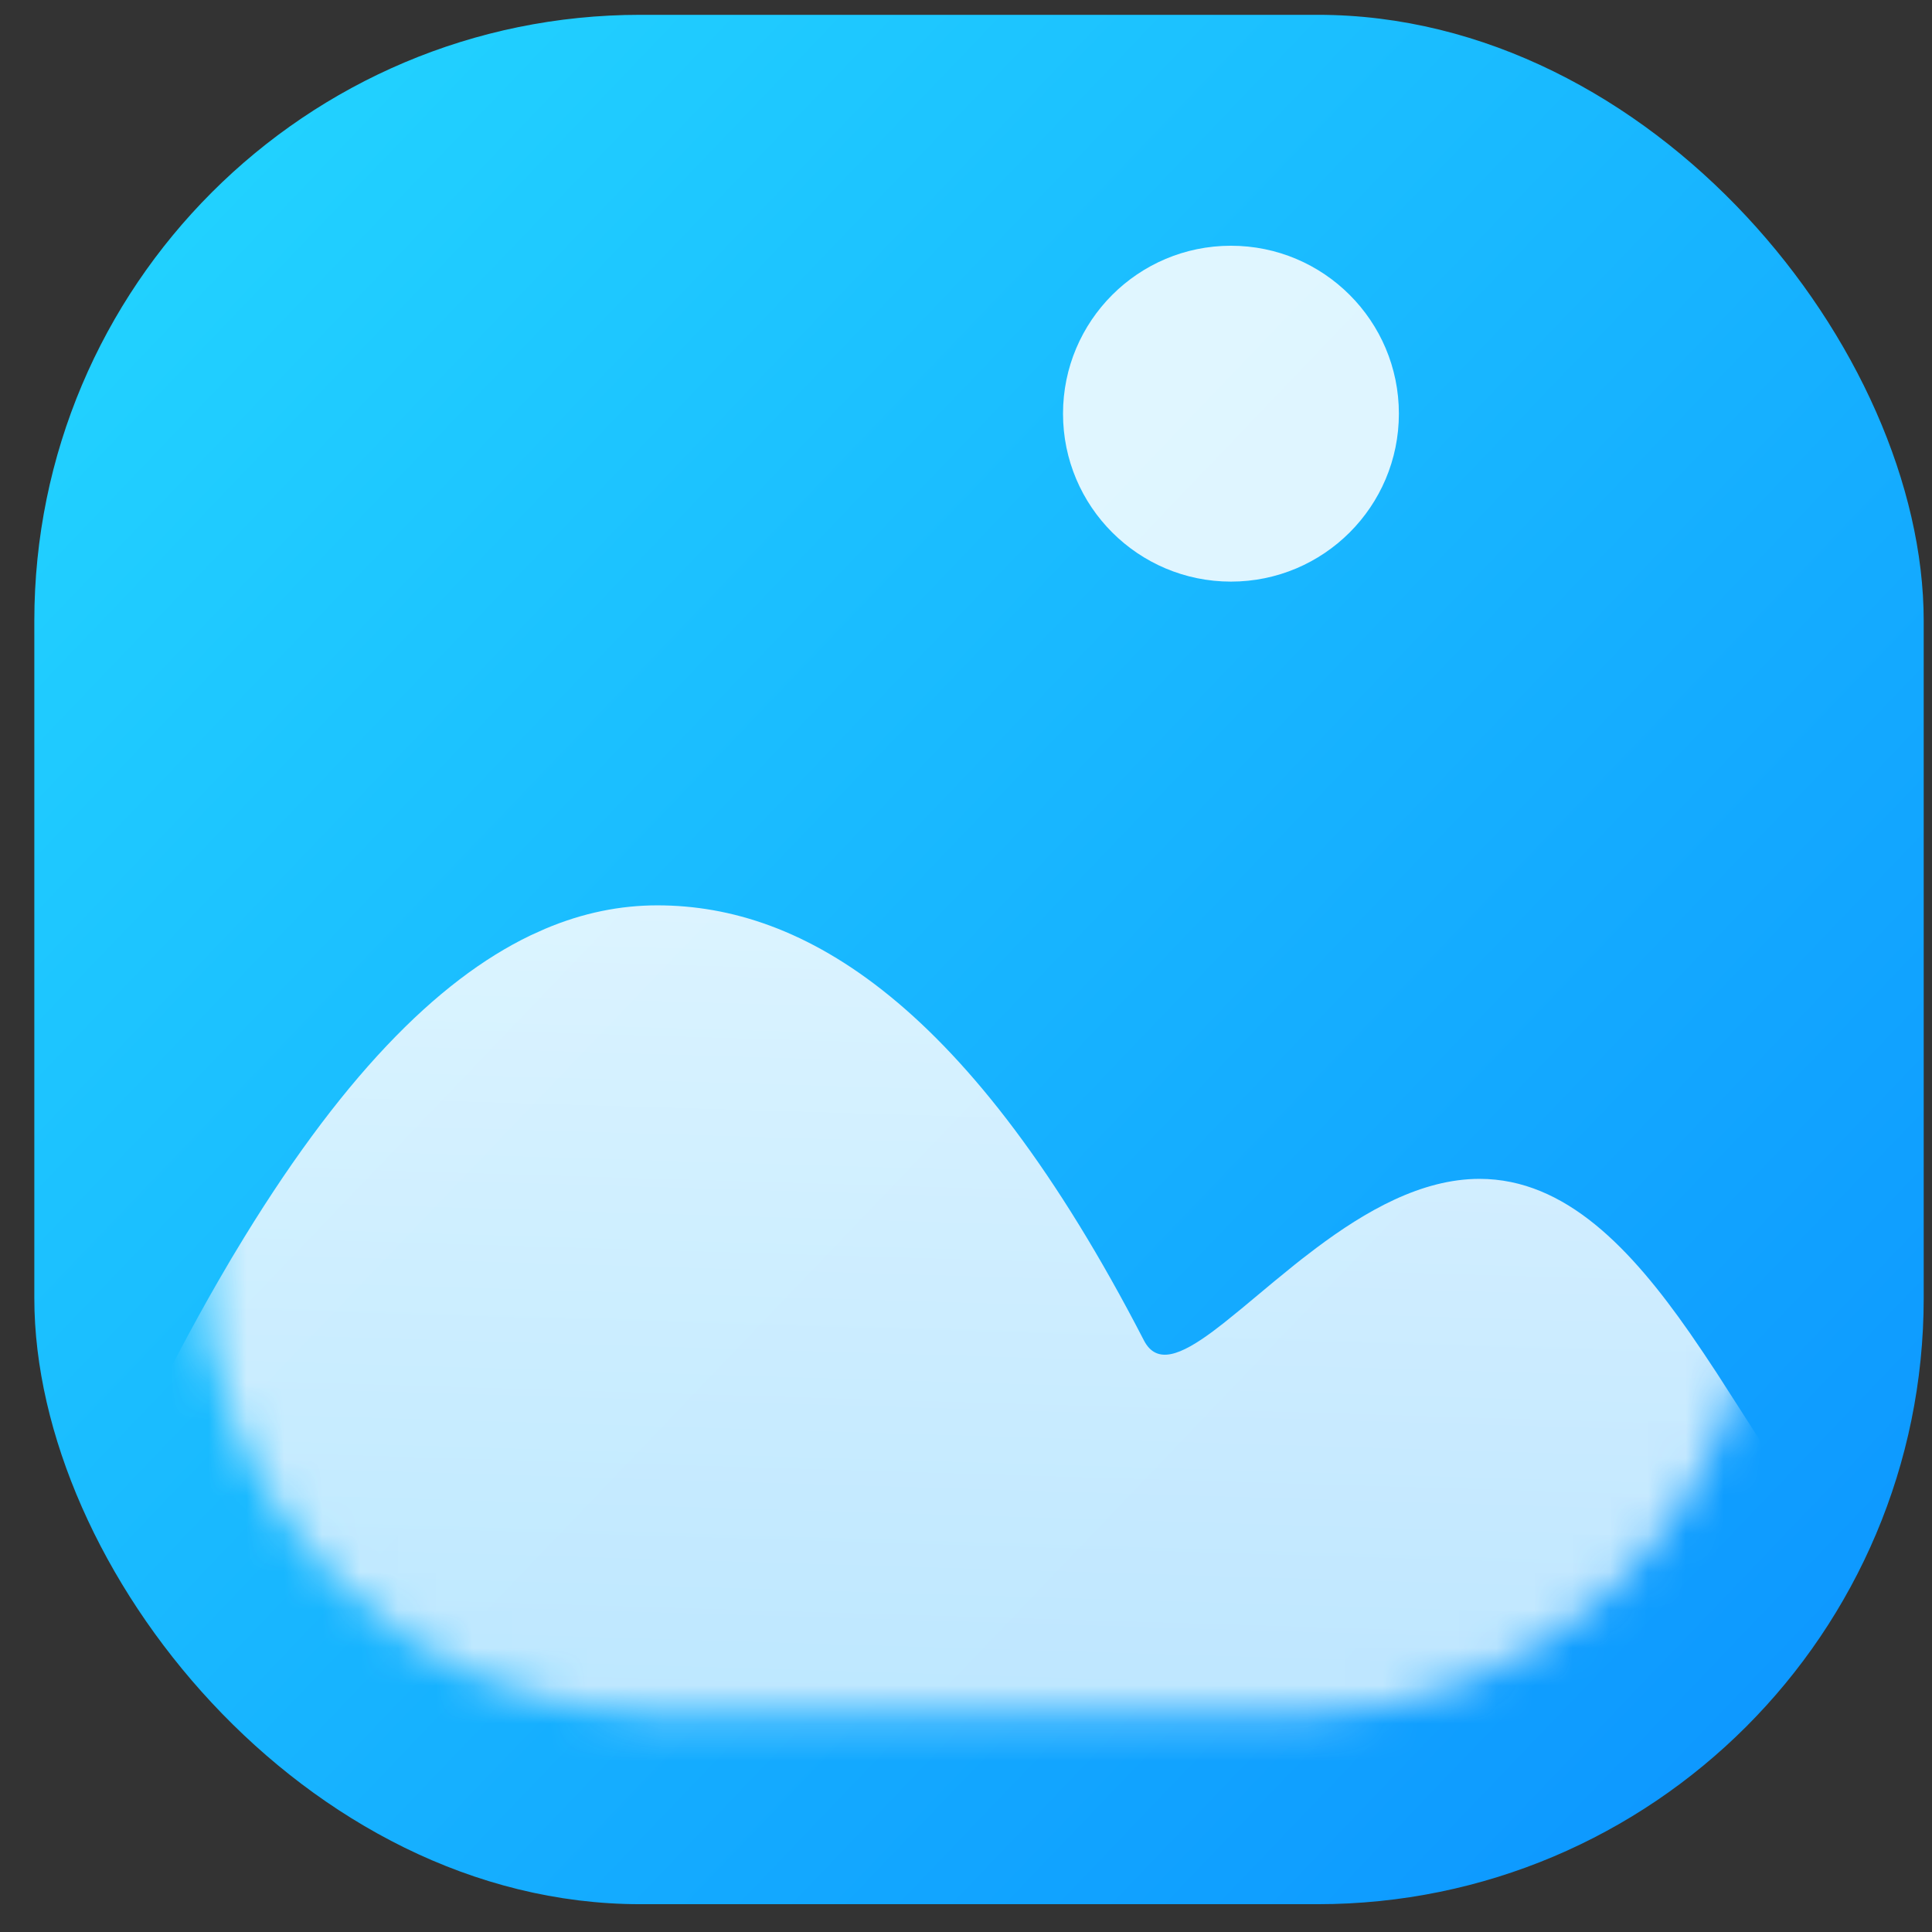 <svg xmlns="http://www.w3.org/2000/svg" width="51" height="51" viewBox="0 0 51 51" fill="none"><rect x="0" y="0" width="51" height="51" fill="#333333" stroke="none"/><g id="photos&#xE5;&#xA4;&#x87;&#xE4;&#xBB;&#xBD; 4"><rect id="&#xE8;&#x92;&#x99;&#xE7;&#x89;&#x88;" x="0.906" y="0.391" width="49.875" height="49.875" rx="16" fill="url(#paint0_linear_1407_479)"></rect><g id="&#xE5;&#xBD;&#xA2;&#xE7;&#x8A;&#xB6;&#xE7;&#xBB;&#x93;&#xE5;&#x90;&#x88;"><mask id="mask0_1407_479" style="mask-type:alpha" maskUnits="userSpaceOnUse" x="5" y="4" width="42" height="42"><path id="&#xE8;&#x92;&#x99;&#xE7;&#x89;&#x88;_2" fill-rule="evenodd" clip-rule="evenodd" d="M17.431 4.27L34.257 4.27C40.935 4.27 46.348 9.683 46.348 16.36L46.348 33.187C46.348 39.865 40.935 45.278 34.257 45.278L17.431 45.278C10.753 45.278 5.34 39.865 5.34 33.187L5.34 16.36C5.34 9.683 10.753 4.27 17.431 4.27Z" fill="white"></path></mask><g mask="url(#mask0_1407_479)"><path id="&#xE5;&#xBD;&#xA2;&#xE7;&#x8A;&#xB6;&#xE7;&#xBB;&#x93;&#xE5;&#x90;&#x88;_2" opacity="0.9" fill-rule="evenodd" clip-rule="evenodd" d="M17.352 23.899C21.201 23.899 25.592 26.463 30.197 35.384C30.532 36.032 31.167 35.775 32.019 35.143L32.311 34.919L32.777 34.541L33.624 33.835L34.171 33.389C34.233 33.34 34.296 33.29 34.359 33.24L34.744 32.945C36.044 31.971 37.52 31.119 39.055 31.119C41.334 31.119 43.066 32.979 44.601 35.178L44.965 35.711L45.324 36.253L46.541 38.148L46.884 38.669C46.941 38.755 46.998 38.84 47.054 38.924L47.396 39.418C48.137 40.463 48.885 41.337 49.69 41.825C49.866 41.932 49.819 42.096 49.551 42.318L49.422 42.416C49.398 42.433 49.374 42.451 49.348 42.468L49.178 42.577L48.981 42.693L48.635 42.881L48.228 43.084L47.922 43.228L47.413 43.458L46.639 43.788L45.755 44.147L44.763 44.534L43.662 44.949L42.133 45.507L39.706 46.362L36.947 47.304L35.662 47.734L33.384 48.485L32.425 48.798C32.106 48.902 31.768 48.932 31.436 48.886L5.762 45.337C5.467 45.296 5.183 45.196 4.927 45.043C2.51 43.597 1.771 41.848 2.711 39.796L2.934 39.313L3.377 38.373L3.818 37.468L4.256 36.596L4.691 35.759C5.052 35.075 5.41 34.425 5.766 33.808C6.122 33.192 6.191 33.085 6.191 33.085C8.947 28.483 11.535 25.878 14.004 24.692L14.383 24.521C15.391 24.093 16.38 23.899 17.352 23.899Z" fill="url(#paint1_linear_1407_479)"></path><circle id="&#xE6;&#xA4;&#xAD;&#xE5;&#x9C;&#x86;&#xE5;&#xBD;&#xA2;" opacity="0.862" cx="32.494" cy="10.92" r="4.433" fill="white"></circle></g></g></g><defs><linearGradient id="paint0_linear_1407_479" x1="-16.942" y1="25.87" x2="27.104" y2="68.026" gradientUnits="userSpaceOnUse"><stop stop-color="#22D3FF"></stop><stop offset="1" stop-color="#0D97FF"></stop></linearGradient><linearGradient id="paint1_linear_1407_479" x1="0.363" y1="17.212" x2="-0.453" y2="44.341" gradientUnits="userSpaceOnUse"><stop stop-color="#FBFEFF"></stop><stop offset="1" stop-color="#D0EEFF"></stop></linearGradient></defs></svg>